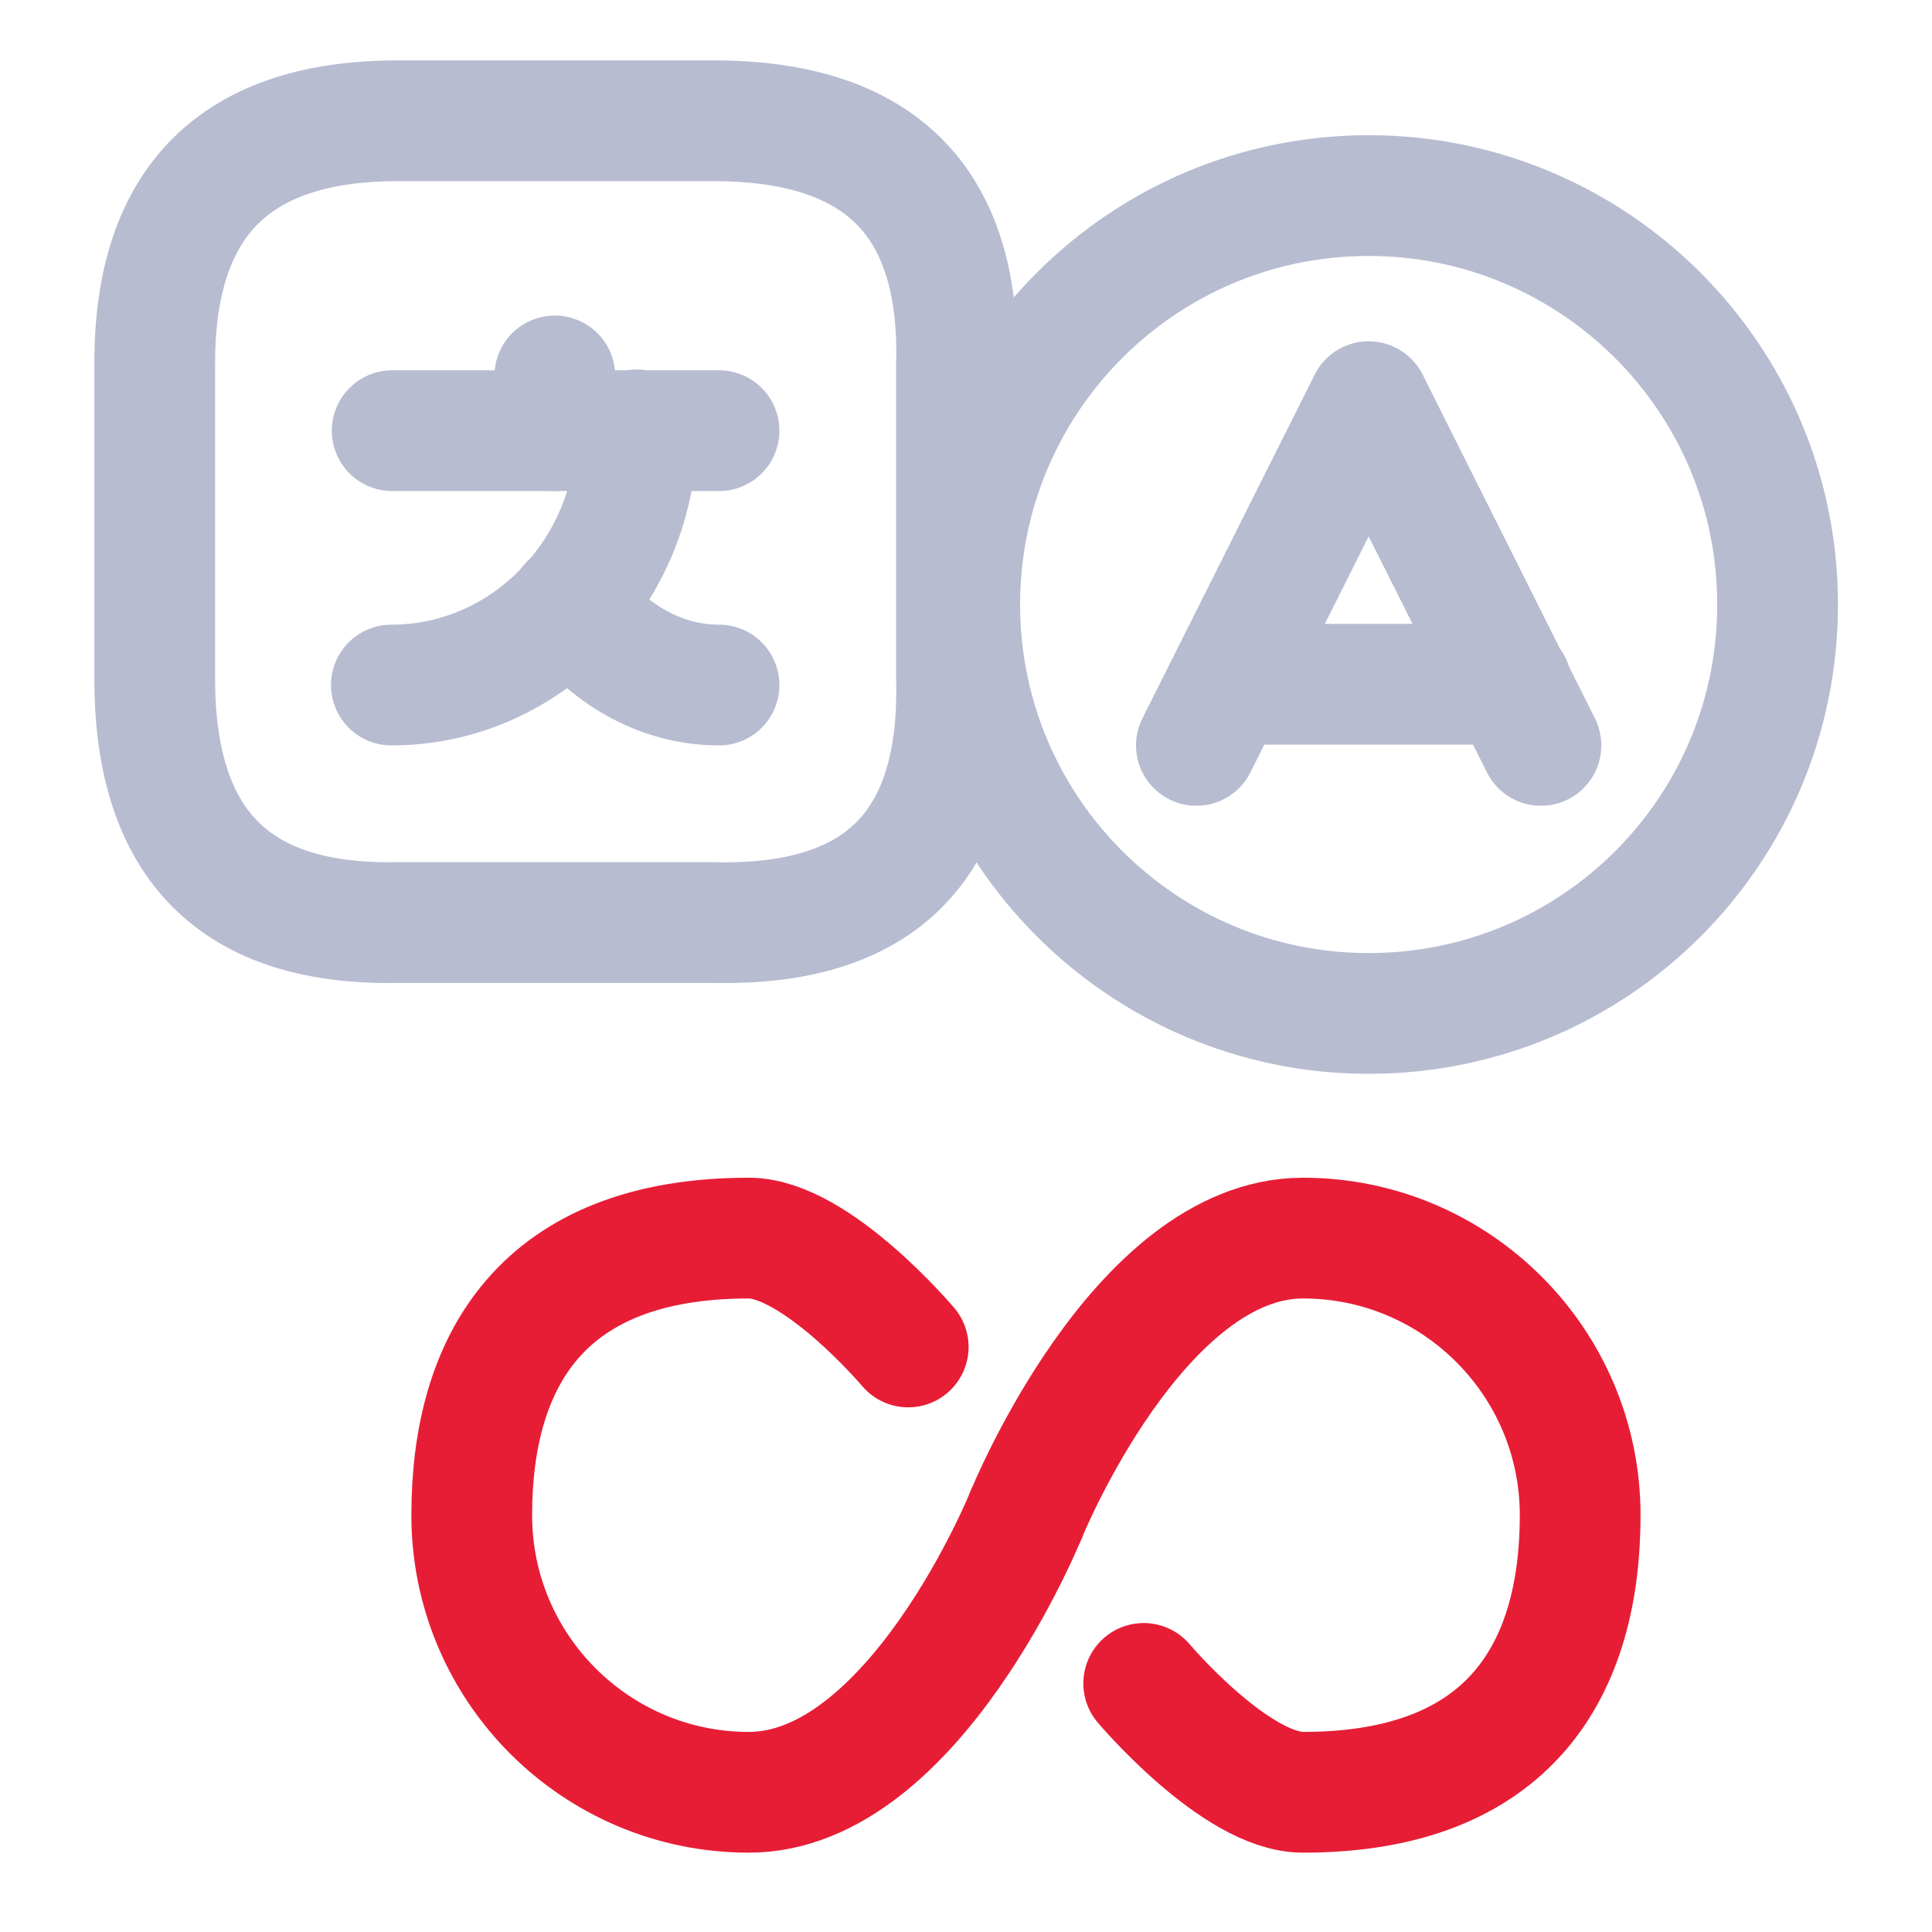 <?xml version="1.0" encoding="UTF-8"?>
<svg xmlns="http://www.w3.org/2000/svg" width="48" height="48" viewBox="0 0 48 48" fill="none">
  <path d="M38.284 18.519L34.004 9.979L29.724 18.519" stroke="#B7BCD1" stroke-width="3" stroke-linecap="round" stroke-linejoin="round"></path>
  <path d="M30.504 17H37.544" stroke="#B7BCD1" stroke-width="3" stroke-linecap="round" stroke-linejoin="round"></path>
  <path d="M34.004 25.179C28.404 25.179 23.844 20.639 23.844 15.019C23.844 9.419 28.384 4.859 34.004 4.859C39.604 4.859 44.164 9.399 44.164 15.019C44.164 20.639 39.624 25.179 34.004 25.179Z" stroke="#B7BCD1" stroke-width="3" stroke-linecap="round" stroke-linejoin="round"></path>
  <path d="M9.884 3H17.724C21.864 3 23.864 5 23.764 9.04V16.88C23.864 21.02 21.864 23.02 17.724 22.92H9.884C5.844 23 3.844 21 3.844 16.86V9.02C3.844 5 5.844 3 9.884 3Z" stroke="#B7BCD1" stroke-width="3" stroke-linecap="round" stroke-linejoin="round"></path>
  <path d="M17.864 10.7H9.744" stroke="#B7BCD1" stroke-width="3" stroke-linecap="round" stroke-linejoin="round"></path>
  <path d="M13.784 9.34V10.7" stroke="#B7BCD1" stroke-width="3" stroke-linecap="round" stroke-linejoin="round"></path>
  <path d="M15.824 10.68C15.824 14.18 13.084 17.02 9.724 17.02" stroke="#B7BCD1" stroke-width="3" stroke-linecap="round" stroke-linejoin="round"></path>
  <path d="M17.864 17.02C16.404 17.02 15.084 16.24 14.164 15" stroke="#B7BCD1" stroke-width="3" stroke-linecap="round" stroke-linejoin="round"></path>
  <path d="M25.489 37.645C25.489 37.645 22.704 44.529 18.605 44.529C14.806 44.529 11.72 41.443 11.72 37.645C11.72 33.846 13.434 30.76 18.605 30.76C20.279 30.76 22.564 33.465 22.564 33.465" stroke="#E71D36" stroke-width="3" stroke-linecap="round" stroke-linejoin="round"></path>
  <path d="M25.489 37.645C25.489 37.645 28.275 30.76 32.374 30.76C36.172 30.76 39.259 33.846 39.259 37.645C39.259 41.443 37.544 44.529 32.374 44.529C30.699 44.529 28.415 41.824 28.415 41.824" stroke="#E71D36" stroke-width="3" stroke-linecap="round" stroke-linejoin="round"></path>
</svg>
